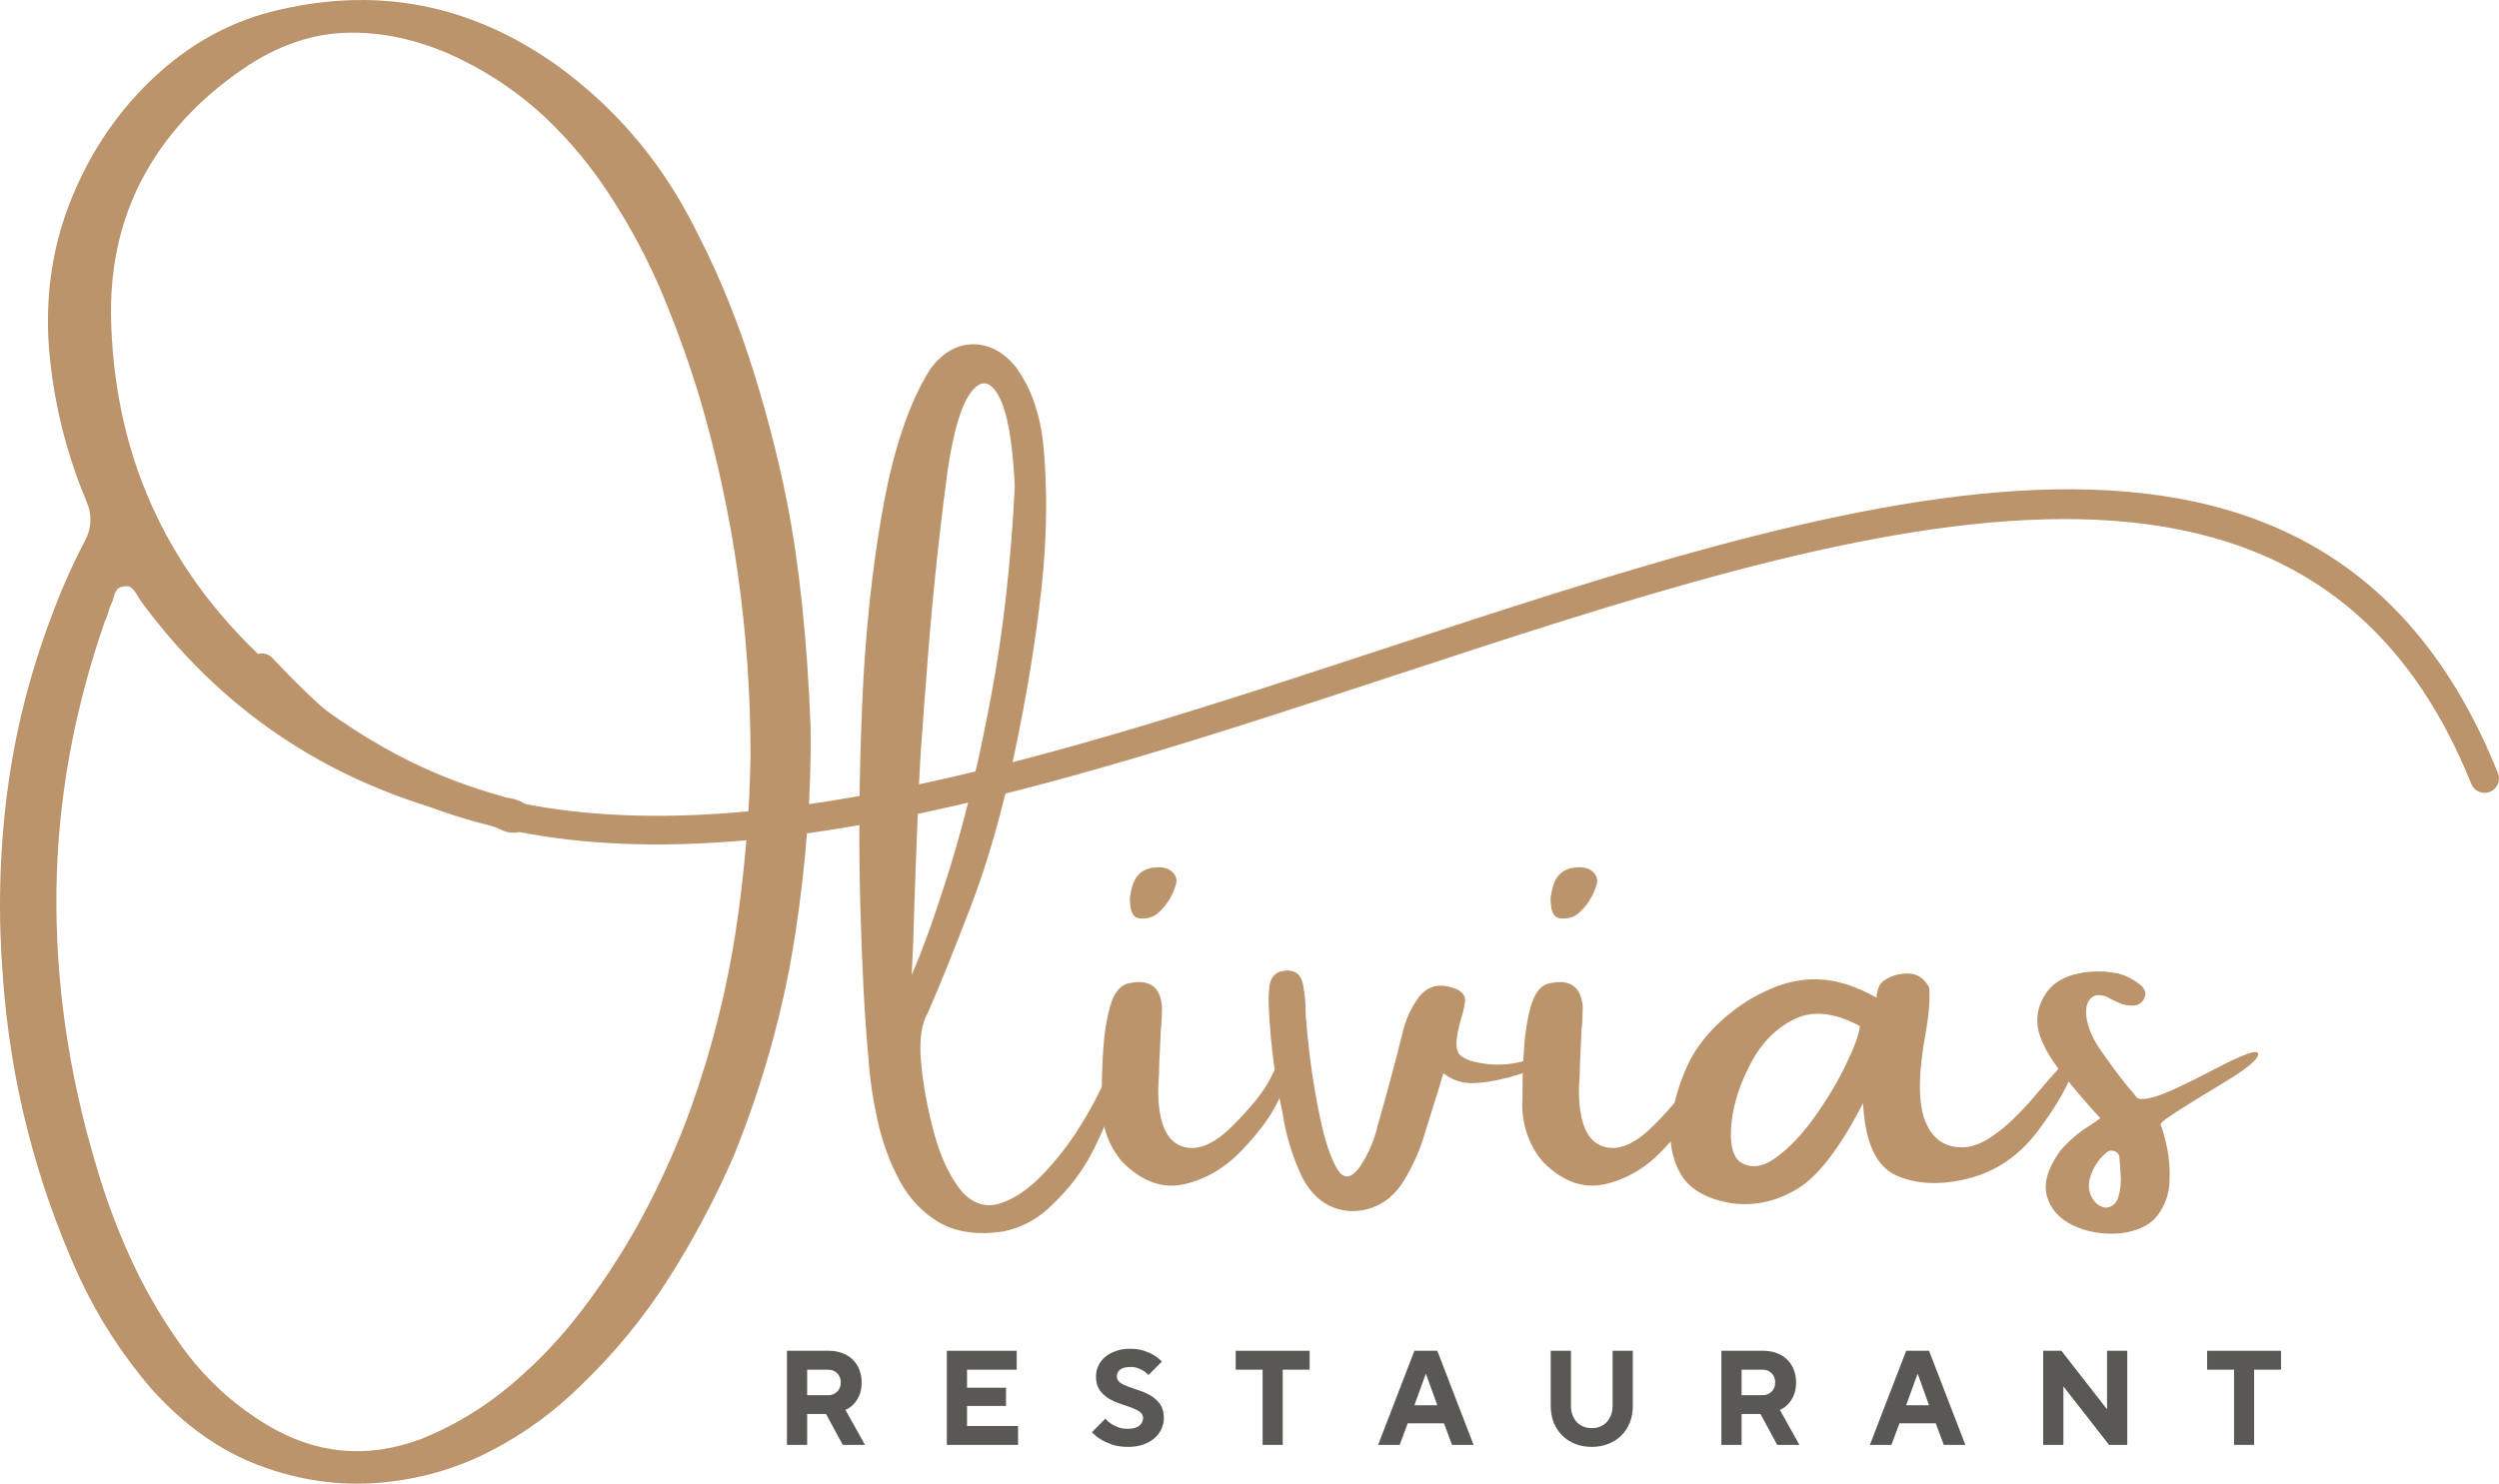 <?xml version="1.0" encoding="UTF-8" standalone="no"?>
<svg
   width="466.306"
   zoomAndPan="magnify"
   viewBox="0 0 349.73 207.697"
   height="276.93"
   preserveAspectRatio="xMidYMid"
   version="1.0"
   id="svg57"
   sodipodi:docname="urban plate.svg"
   inkscape:version="1.3.2 (091e20e, 2023-11-25, custom)"
   xmlns:inkscape="http://www.inkscape.org/namespaces/inkscape"
   xmlns:sodipodi="http://sodipodi.sourceforge.net/DTD/sodipodi-0.dtd"
   xmlns="http://www.w3.org/2000/svg"
   xmlns:svg="http://www.w3.org/2000/svg">
  <sodipodi:namedview
     id="namedview57"
     pagecolor="#ffffff"
     bordercolor="#000000"
     borderopacity="0.25"
     inkscape:showpageshadow="2"
     inkscape:pageopacity="0.0"
     inkscape:pagecheckerboard="0"
     inkscape:deskcolor="#d1d1d1"
     inkscape:zoom="0.71725441"
     inkscape:cx="25.792801"
     inkscape:cy="205.6453"
     inkscape:window-width="1920"
     inkscape:window-height="1009"
     inkscape:window-x="-8"
     inkscape:window-y="-8"
     inkscape:window-maximized="1"
     inkscape:current-layer="svg57" />
  <defs
     id="defs3">
    <g
       id="g1" />
    <clipPath
       id="3d29b02b7a">
      <path
         d="m 175,135 h 317 v 51 H 175 Z m 0,0"
         clip-rule="nonzero"
         id="path1" />
    </clipPath>
    <clipPath
       id="30de4a4df5">
      <path
         d="m 173.102,133.988 315.527,-21.121 4.336,64.797 -315.523,21.117 z m 0,0"
         clip-rule="nonzero"
         id="path2" />
    </clipPath>
    <clipPath
       id="96a074e194">
      <path
         d="M 177.449,198.914 492.973,177.793 488.637,113 173.113,134.121 Z m 0,0"
         clip-rule="nonzero"
         id="path3" />
    </clipPath>
  </defs>
  <g
     fill="#bb946c"
     fill-opacity="1"
     id="g6"
     transform="translate(-141.335,-66.801)">
    <g
       transform="translate(140.7,240.452)"
       id="g5">
      <g
         id="g4">
        <path
           d="m 110.734,-103.609 c 1.75,8.824 2.863,19.402 3.344,31.734 0.125,9.242 -0.605,18.984 -2.188,29.234 -1.574,10.242 -4.414,20.469 -8.516,30.688 C 100.758,-5.93 97.711,-0.188 94.234,5.281 90.766,10.75 86.656,15.758 81.906,20.312 78.25,23.914 74.188,26.895 69.719,29.25 c -4.906,2.613 -10.203,4.164 -15.891,4.656 -5.68,0.488 -11.281,-0.305 -16.812,-2.375 -5.531,-2.062 -10.574,-5.625 -15.125,-10.688 C 17.742,16.031 14.332,10.738 11.656,4.969 5.633,-8.344 2.098,-22.25 1.047,-36.75 0.348,-45.445 0.539,-54.055 1.625,-62.578 2.707,-71.098 4.828,-79.488 7.984,-87.75 c 1.27,-3.438 2.75,-6.766 4.438,-9.984 1.051,-1.906 1.148,-3.832 0.297,-5.781 -2.938,-7.008 -4.695,-14.305 -5.266,-21.891 -0.48,-7.352 0.625,-14.27 3.312,-20.75 2.695,-6.488 6.469,-12.008 11.312,-16.562 4.844,-4.562 10.273,-7.641 16.297,-9.234 14.656,-3.789 28.148,-1.238 40.484,7.656 7.645,5.605 13.711,12.609 18.203,21.016 3.344,6.25 6.102,12.688 8.281,19.312 2.188,6.625 3.984,13.414 5.391,20.359 z m -13.391,85.016 c 2.875,-8.062 4.945,-16.223 6.219,-24.484 1.27,-8.27 1.973,-16.531 2.109,-24.781 0,-17.176 -2.344,-33.789 -7.031,-49.844 -1.5,-4.969 -3.246,-9.844 -5.234,-14.625 -1.992,-4.781 -4.418,-9.367 -7.281,-13.766 -2.617,-4.082 -5.637,-7.75 -9.062,-11 -3.43,-3.25 -7.355,-5.973 -11.781,-8.172 -5.199,-2.57 -10.387,-3.844 -15.562,-3.812 -5.18,0.031 -10.219,1.734 -15.125,5.109 -6.242,4.273 -10.938,9.418 -14.094,15.438 -3.156,6.023 -4.59,12.824 -4.297,20.406 0.695,19.273 8.328,35.328 22.891,48.172 4.645,4.117 9.598,7.688 14.859,10.719 5.258,3.023 10.867,5.359 16.828,7.016 0.25,0.094 0.52,0.172 0.812,0.234 0.57,0.062 1.117,0.199 1.641,0.406 0.531,0.211 1.004,0.523 1.422,0.938 0.219,0.219 0.375,0.492 0.469,0.812 0.094,0.312 0.141,0.617 0.141,0.906 -0.062,0.188 -0.184,0.43 -0.359,0.719 -0.168,0.281 -0.367,0.484 -0.594,0.609 -1.18,0.648 -2.355,0.684 -3.531,0.109 -1.918,-0.895 -3.891,-1.598 -5.922,-2.109 -0.355,-0.062 -0.664,-0.125 -0.922,-0.188 -18.031,-4.844 -32.543,-14.723 -43.531,-29.641 -0.156,-0.219 -0.305,-0.438 -0.438,-0.656 -0.219,-0.477 -0.508,-0.879 -0.859,-1.203 -0.344,-0.32 -0.789,-0.398 -1.328,-0.234 -0.418,0.062 -0.715,0.258 -0.891,0.578 -0.18,0.312 -0.312,0.68 -0.406,1.094 -0.062,0.281 -0.156,0.523 -0.281,0.719 -0.23,0.512 -0.406,1.039 -0.531,1.578 -0.062,0.219 -0.172,0.477 -0.328,0.766 -4.398,12.617 -6.668,25.246 -6.812,37.891 -0.148,12.648 1.676,25.344 5.469,38.094 1.312,4.555 2.93,8.949 4.859,13.188 1.926,4.238 4.258,8.285 7,12.141 3.219,4.551 7.211,8.281 11.984,11.188 6.883,4.195 14.102,4.895 21.656,2.094 4.363,-1.75 8.363,-4.109 12,-7.078 3.5,-2.867 6.648,-6.047 9.453,-9.547 3.57,-4.5 6.711,-9.25 9.422,-14.25 2.707,-5 5.031,-10.176 6.969,-15.531 z m 0,0"
           id="path4" />
      </g>
    </g>
  </g>
  <g
     fill="#bb946c"
     fill-opacity="1"
     id="g9"
     transform="translate(-141.335,-66.801)">
    <g
       transform="translate(261.37,240.452)"
       id="g8">
      <g
         id="g7">
        <path
           d="m 34.5,-22.266 c 0.539,-1.312 1.129,-1.969 1.766,-1.969 0.645,0 0.852,0.656 0.625,1.969 -1.055,3.25 -2.312,6.367 -3.781,9.344 -1.461,2.98 -3.449,5.648 -5.969,8 -1.906,1.906 -4.184,3.133 -6.828,3.672 -3.605,0.512 -6.578,0.086 -8.922,-1.281 -2.336,-1.375 -4.188,-3.344 -5.562,-5.906 -1.367,-2.562 -2.387,-5.363 -3.062,-8.406 -0.668,-3.039 -1.094,-6 -1.281,-8.875 C 0.973,-31.125 0.598,-38.238 0.359,-47.062 0.117,-55.895 0.207,-65.234 0.625,-75.078 c 0.414,-9.844 1.379,-18.969 2.891,-27.375 1.508,-8.414 3.727,-14.938 6.656,-19.562 1.695,-2.258 3.664,-3.406 5.906,-3.438 2.25,-0.031 4.25,1.008 6,3.109 1.176,1.625 2.066,3.352 2.672,5.172 0.602,1.812 1.004,3.656 1.203,5.531 0.633,6.469 0.551,13.297 -0.25,20.484 -0.793,7.18 -2.047,14.844 -3.766,23 -1.719,8.156 -3.777,15.344 -6.172,21.562 -2.387,6.211 -4.375,11.133 -5.969,14.766 -0.867,1.469 -1.184,3.684 -0.953,6.641 0.281,3.219 0.891,6.586 1.828,10.094 0.945,3.5 2.266,6.273 3.953,8.312 1.594,1.688 3.375,2.215 5.344,1.578 1.977,-0.645 3.945,-1.984 5.906,-4.016 1.957,-2.039 3.688,-4.266 5.188,-6.672 1.5,-2.406 2.645,-4.531 3.438,-6.375 z M 9.031,-71.156 c -0.188,2.105 -0.371,5.281 -0.547,9.531 -0.18,4.25 -0.344,8.574 -0.5,12.969 -0.125,4.906 -0.273,8.73 -0.438,11.469 1.562,-3.5 3.379,-8.594 5.453,-15.281 2.07,-6.695 3.957,-14.582 5.656,-23.656 1.707,-9.082 2.816,-18.91 3.328,-29.484 -0.293,-6.188 -1.039,-10.379 -2.234,-12.578 -1.188,-2.195 -2.484,-2.383 -3.891,-0.562 -1.398,1.812 -2.512,5.633 -3.344,11.453 -1.273,9.656 -2.258,19.328 -2.953,29.016 -0.199,2.387 -0.375,4.762 -0.531,7.125 z m 0,0"
           id="path6" />
      </g>
    </g>
  </g>
  <g
     fill="#bb946c"
     fill-opacity="1"
     id="g12"
     transform="translate(-141.335,-66.801)">
    <g
       transform="translate(295.348,240.452)"
       id="g11">
      <g
         id="g10">
        <path
           d="m 24.797,-19.406 c -0.98,2.043 -2.656,4.309 -5.031,6.797 -2.375,2.48 -5.07,4.059 -8.078,4.734 -3.012,0.668 -5.887,-0.367 -8.625,-3.109 -1.055,-1.219 -1.828,-2.613 -2.328,-4.188 -0.492,-1.582 -0.672,-3.133 -0.547,-4.656 0,-0.414 0,-0.941 0,-1.578 0,-1.625 0.07,-3.504 0.219,-5.641 0.145,-2.133 0.461,-4.062 0.953,-5.781 0.5,-1.719 1.273,-2.754 2.328,-3.109 3.02,-0.758 4.66,0.293 4.922,3.156 0,0.93 -0.039,1.852 -0.109,2.766 -0.062,0.48 -0.094,0.93 -0.094,1.344 -0.062,1.336 -0.125,2.672 -0.188,4.016 0,1.055 -0.047,2.105 -0.141,3.156 -0.062,4.617 0.973,7.359 3.109,8.234 2.133,0.875 4.57,-0.055 7.312,-2.797 2.738,-2.738 4.531,-5.016 5.375,-6.828 0.844,-1.812 1.453,-2.191 1.828,-1.141 0.383,1.043 0.082,2.586 -0.906,4.625 z m -16.812,-26.375 C 7.566,-45.426 7.062,-45.203 6.469,-45.109 5.883,-45.016 5.367,-45.062 4.922,-45.25 4.566,-45.539 4.344,-45.914 4.25,-46.375 c -0.094,-0.469 -0.141,-1.02 -0.141,-1.656 0,-0.125 0.031,-0.25 0.094,-0.375 0.062,-0.57 0.207,-1.145 0.438,-1.719 0.633,-1.531 1.957,-2.234 3.969,-2.109 0.695,0.094 1.242,0.383 1.641,0.859 0.395,0.48 0.484,1.039 0.266,1.672 -0.48,1.562 -1.324,2.871 -2.531,3.922 z m 0,0"
           id="path9" />
      </g>
    </g>
  </g>
  <g
     fill="#bb946c"
     fill-opacity="1"
     id="g15"
     transform="translate(-141.335,-66.801)">
    <g
       transform="translate(318.813,240.452)"
       id="g14">
      <g
         id="g13">
        <path
           d="m 35.312,-25 c 2.395,-0.633 3.359,-0.598 2.891,0.109 -0.461,0.699 -2.012,1.398 -4.656,2.094 -1.969,0.512 -3.672,0.766 -5.109,0.766 -1.438,0 -2.746,-0.461 -3.922,-1.391 -0.281,0.992 -0.57,1.949 -0.859,2.875 -0.574,1.875 -1.133,3.656 -1.672,5.344 -0.699,2.461 -1.719,4.773 -3.062,6.938 -1.117,1.812 -2.59,3.043 -4.422,3.688 -1.836,0.637 -3.625,0.621 -5.375,-0.047 -1.75,-0.676 -3.184,-2.035 -4.297,-4.078 -1.406,-2.926 -2.352,-6 -2.828,-9.219 -1.043,-4.781 -1.68,-9.625 -1.906,-14.531 -0.062,-1.113 -0.031,-2.195 0.094,-3.25 0.227,-1.395 1.102,-2.094 2.625,-2.094 1.156,0.062 1.848,0.742 2.078,2.031 0.238,1.293 0.359,2.605 0.359,3.938 0,0.512 0.035,0.945 0.109,1.297 0,0.469 0.156,2.055 0.469,4.75 0.32,2.688 0.801,5.562 1.438,8.625 0.633,3.062 1.406,5.402 2.312,7.016 0.906,1.605 1.984,1.559 3.234,-0.141 1.207,-1.812 2.051,-3.77 2.531,-5.875 1.207,-4.207 2.336,-8.41 3.391,-12.609 0.414,-1.977 1.211,-3.766 2.391,-5.359 1.27,-1.562 2.926,-1.941 4.969,-1.141 0.477,0.125 0.859,0.367 1.141,0.719 0.289,0.344 0.391,0.727 0.297,1.141 -0.062,0.512 -0.164,1.039 -0.297,1.578 -0.344,1.055 -0.605,2.105 -0.781,3.156 -0.18,1.055 -0.121,1.867 0.172,2.438 0.477,0.699 1.625,1.184 3.438,1.453 1.812,0.273 3.562,0.199 5.25,-0.219 z m 0,0"
           id="path12" />
      </g>
    </g>
  </g>
  <g
     fill="#bb946c"
     fill-opacity="1"
     id="g18"
     transform="translate(-141.335,-66.801)">
    <g
       transform="translate(354.226,240.452)"
       id="g17">
      <g
         id="g16">
        <path
           d="m 24.797,-19.406 c -0.98,2.043 -2.656,4.309 -5.031,6.797 -2.375,2.48 -5.07,4.059 -8.078,4.734 -3.012,0.668 -5.887,-0.367 -8.625,-3.109 -1.055,-1.219 -1.828,-2.613 -2.328,-4.188 -0.492,-1.582 -0.672,-3.133 -0.547,-4.656 0,-0.414 0,-0.941 0,-1.578 0,-1.625 0.07,-3.504 0.219,-5.641 0.145,-2.133 0.461,-4.062 0.953,-5.781 0.5,-1.719 1.273,-2.754 2.328,-3.109 3.02,-0.758 4.66,0.293 4.922,3.156 0,0.93 -0.039,1.852 -0.109,2.766 -0.062,0.48 -0.094,0.93 -0.094,1.344 -0.062,1.336 -0.125,2.672 -0.188,4.016 0,1.055 -0.047,2.105 -0.141,3.156 -0.062,4.617 0.973,7.359 3.109,8.234 2.133,0.875 4.57,-0.055 7.312,-2.797 2.738,-2.738 4.531,-5.016 5.375,-6.828 0.844,-1.812 1.453,-2.191 1.828,-1.141 0.383,1.043 0.082,2.586 -0.906,4.625 z m -16.812,-26.375 C 7.566,-45.426 7.062,-45.203 6.469,-45.109 5.883,-45.016 5.367,-45.062 4.922,-45.25 4.566,-45.539 4.344,-45.914 4.25,-46.375 c -0.094,-0.469 -0.141,-1.02 -0.141,-1.656 0,-0.125 0.031,-0.25 0.094,-0.375 0.062,-0.57 0.207,-1.145 0.438,-1.719 0.633,-1.531 1.957,-2.234 3.969,-2.109 0.695,0.094 1.242,0.383 1.641,0.859 0.395,0.48 0.484,1.039 0.266,1.672 -0.48,1.562 -1.324,2.871 -2.531,3.922 z m 0,0"
           id="path15" />
      </g>
    </g>
  </g>
  <g
     fill="#bb946c"
     fill-opacity="1"
     id="g21"
     transform="translate(-141.335,-66.801)">
    <g
       transform="translate(377.691,240.452)"
       id="g20">
      <g
         id="g19">
        <path
           d="m 54.078,-24.562 c -0.875,2.68 -2.617,5.746 -5.219,9.203 -2.594,3.461 -5.836,5.684 -9.719,6.672 -3.887,0.98 -7.25,0.844 -10.094,-0.406 -2.836,-1.258 -4.391,-4.633 -4.672,-10.125 -3.219,6.25 -6.289,10.25 -9.203,12 -2.918,1.75 -5.953,2.422 -9.109,2.016 -3.562,-0.57 -5.977,-1.957 -7.234,-4.156 -1.258,-2.207 -1.68,-4.75 -1.266,-7.625 0.418,-2.883 1.293,-5.648 2.625,-8.297 1.051,-1.977 2.508,-3.812 4.375,-5.5 1.863,-1.688 3.816,-3.008 5.859,-3.969 2.508,-1.27 5.039,-1.875 7.594,-1.812 2.551,0.062 5.273,0.906 8.172,2.531 0.062,0.062 0.094,0 0.094,-0.188 0,-0.281 0.07,-0.633 0.219,-1.062 0.145,-0.438 0.391,-0.785 0.734,-1.047 0.957,-0.695 2.086,-1.047 3.391,-1.047 1.312,0 2.316,0.656 3.016,1.969 0.125,1.688 -0.047,3.836 -0.516,6.438 -1.055,5.742 -1.055,9.871 0,12.391 1.051,2.512 2.906,3.684 5.562,3.516 2.656,-0.176 6.102,-2.805 10.344,-7.891 4.238,-5.082 5.922,-6.285 5.047,-3.609 z M 7.031,-11.094 c 1.457,1.055 3.133,0.914 5.031,-0.422 1.895,-1.344 3.719,-3.238 5.469,-5.688 1.758,-2.457 3.234,-4.91 4.422,-7.359 1.195,-2.457 1.859,-4.273 1.984,-5.453 -3.562,-1.906 -6.621,-2.227 -9.172,-0.969 -2.555,1.25 -4.586,3.305 -6.094,6.156 -1.512,2.855 -2.414,5.633 -2.703,8.328 -0.281,2.688 0.07,4.492 1.062,5.406 z m 0,0"
           id="path18" />
      </g>
    </g>
  </g>
  <g
     fill="#bb946c"
     fill-opacity="1"
     id="g24"
     transform="translate(-141.335,-66.801)">
    <g
       transform="translate(428.348,240.452)"
       id="g23">
      <g
         id="g22">
        <path
           d="m 29.016,-26.094 c 0,0.73 -1.547,2.027 -4.641,3.891 -3.094,1.867 -5.375,3.273 -6.844,4.219 -1.461,0.938 -2.188,1.516 -2.188,1.734 0.281,0.637 0.582,1.703 0.906,3.203 0.32,1.5 0.441,3.125 0.359,4.875 -0.086,1.75 -0.652,3.312 -1.703,4.688 -1.055,1.367 -2.805,2.195 -5.25,2.484 -2.461,0.188 -4.652,-0.188 -6.578,-1.125 -1.93,-0.938 -3.133,-2.297 -3.625,-4.078 -0.5,-1.789 0.102,-3.879 1.797,-6.266 1.113,-1.344 2.445,-2.508 4,-3.5 0.539,-0.344 1.098,-0.723 1.672,-1.141 -1.875,-2.039 -3.656,-4.129 -5.344,-6.266 -1.688,-2.133 -2.77,-4.047 -3.25,-5.734 -0.508,-1.938 -0.18,-3.766 0.984,-5.484 1.156,-1.727 3.172,-2.734 6.047,-3.016 1.395,-0.125 2.707,-0.051 3.938,0.219 1.227,0.273 2.367,0.867 3.422,1.781 0.219,0.23 0.375,0.48 0.469,0.75 0.094,0.273 0.047,0.617 -0.141,1.031 -0.355,0.637 -0.883,0.953 -1.578,0.953 -0.512,0 -1.008,-0.066 -1.484,-0.203 C 9.473,-33.297 9.016,-33.5 8.609,-33.688 8.316,-33.852 8.047,-34 7.797,-34.125 6.867,-34.469 6.156,-34.414 5.656,-33.969 c -0.492,0.438 -0.734,1.121 -0.734,2.047 0.062,1.625 0.727,3.367 2,5.219 1.281,1.844 2.539,3.547 3.781,5.109 0.508,0.543 0.941,1.062 1.297,1.562 0.344,0.355 1.266,0.305 2.766,-0.156 1.5,-0.469 4.25,-1.75 8.25,-3.844 4,-2.102 6,-2.789 6,-2.062 z m -21.375,21.5 c 0.926,-0.062 1.531,-0.566 1.812,-1.516 0.289,-0.957 0.395,-2.008 0.312,-3.156 -0.074,-1.145 -0.141,-2.008 -0.203,-2.594 -0.137,-0.344 -0.367,-0.562 -0.688,-0.656 -0.312,-0.102 -0.609,-0.086 -0.891,0.047 -1.055,0.824 -1.828,1.875 -2.328,3.156 -0.492,1.273 -0.449,2.387 0.125,3.344 0.188,0.344 0.441,0.648 0.766,0.906 0.32,0.25 0.688,0.406 1.094,0.469 z m 0,0"
           id="path21" />
      </g>
    </g>
  </g>
  <g
     clip-path="url(#3d29b02b7a)"
     id="g27"
     transform="translate(-141.335,-66.801)">
    <g
       clip-path="url(#30de4a4df5)"
       id="g26">
      <g
         clip-path="url(#96a074e194)"
         id="g25">
        <path
           fill="#bb946c"
           d="m 179.461,158.91 c -0.762,-0.812 -2.031,-0.855 -2.844,-0.094 -0.812,0.762 -0.855,2.035 -0.094,2.844 4.738,5.059 8.918,8.934 13.367,12.02 l 0.125,0.082 c 4.438,3.066 9.102,5.32 14.785,7.156 36.438,11.77 84.531,-4.051 131.418,-19.473 65.184,-21.441 127.988,-42.102 150.961,15.082 0.41,1.027 1.586,1.535 2.621,1.117 1.031,-0.41 1.535,-1.582 1.117,-2.617 -24.379,-60.676 -88.938,-39.441 -155.945,-17.398 -46.281,15.227 -93.746,30.844 -128.953,19.473 -5.297,-1.711 -9.629,-3.805 -13.727,-6.633 l -0.113,-0.09 c -4.168,-2.895 -8.156,-6.594 -12.711,-11.465 z m 0,0"
           fill-opacity="1"
           fill-rule="evenodd"
           id="path24" />
      </g>
    </g>
  </g>
  <g
     fill="#5a5854"
     fill-opacity="1"
     id="g30"
     transform="translate(-141.335,-66.801)">
    <g
       transform="translate(249.779,269.064)"
       id="g29">
      <g
         id="g28">
        <path
           d="m 1.688,-13.172 h 5.844 c 0.695,0 1.332,0.109 1.906,0.328 0.57,0.211 1.055,0.512 1.453,0.906 0.406,0.387 0.711,0.855 0.922,1.406 0.219,0.543 0.328,1.137 0.328,1.781 0,0.75 -0.121,1.383 -0.359,1.891 -0.23,0.5 -0.492,0.891 -0.781,1.172 -0.324,0.344 -0.699,0.609 -1.125,0.797 L 12.609,0 H 9.5 L 7.156,-4.328 H 4.516 V 0 H 1.688 Z m 5.75,6.219 c 0.52,0 0.945,-0.164 1.281,-0.5 0.332,-0.332 0.5,-0.766 0.5,-1.297 0,-0.52 -0.168,-0.945 -0.5,-1.281 -0.336,-0.332 -0.762,-0.5 -1.281,-0.5 H 4.516 v 3.578 z m 0,0"
           id="path27" />
      </g>
    </g>
  </g>
  <g
     fill="#5a5854"
     fill-opacity="1"
     id="g33"
     transform="translate(-141.335,-66.801)">
    <g
       transform="translate(272.154,269.064)"
       id="g32">
      <g
         id="g31">
        <path
           d="m 1.688,-13.172 h 9.781 v 2.641 H 4.516 V -8 H 9.969 v 2.547 H 4.516 v 2.812 H 11.656 V 0 H 1.688 Z m 0,0"
           id="path30" />
      </g>
    </g>
  </g>
  <g
     fill="#5a5854"
     fill-opacity="1"
     id="g36"
     transform="translate(-141.335,-66.801)">
    <g
       transform="translate(293.778,269.064)"
       id="g35">
      <g
         id="g34">
        <path
           d="M 5.453,0.281 C 4.598,0.281 3.852,0.176 3.219,-0.031 2.594,-0.25 2.066,-0.488 1.641,-0.75 1.141,-1.051 0.719,-1.395 0.375,-1.781 L 2.25,-3.672 c 0.227,0.273 0.5,0.512 0.812,0.719 0.27,0.18 0.594,0.34 0.969,0.484 0.383,0.148 0.828,0.219 1.328,0.219 0.75,0 1.297,-0.145 1.641,-0.438 0.352,-0.289 0.531,-0.648 0.531,-1.078 0,-0.375 -0.168,-0.672 -0.5,-0.891 C 6.707,-4.875 6.301,-5.07 5.812,-5.25 5.32,-5.426 4.797,-5.609 4.234,-5.797 3.672,-5.984 3.145,-6.227 2.656,-6.531 2.164,-6.844 1.754,-7.238 1.422,-7.719 1.098,-8.207 0.938,-8.832 0.938,-9.594 c 0,-0.508 0.109,-1 0.328,-1.469 0.219,-0.477 0.531,-0.891 0.938,-1.234 0.414,-0.352 0.922,-0.633 1.516,-0.844 0.594,-0.207 1.266,-0.312 2.016,-0.312 0.727,0 1.367,0.094 1.922,0.281 0.562,0.188 1.023,0.398 1.391,0.625 0.426,0.262 0.797,0.559 1.109,0.891 l -1.875,1.875 C 8.07,-10 7.852,-10.188 7.625,-10.344 c -0.219,-0.133 -0.48,-0.258 -0.781,-0.375 -0.305,-0.125 -0.641,-0.188 -1.016,-0.188 -0.711,0 -1.215,0.125 -1.516,0.375 -0.305,0.25 -0.453,0.562 -0.453,0.938 0,0.375 0.16,0.672 0.484,0.891 0.32,0.219 0.727,0.418 1.219,0.594 0.488,0.18 1.016,0.359 1.578,0.547 0.57,0.188 1.102,0.438 1.594,0.75 0.488,0.305 0.895,0.699 1.219,1.188 0.32,0.48 0.484,1.102 0.484,1.859 0,0.543 -0.117,1.059 -0.344,1.547 -0.219,0.492 -0.547,0.922 -0.984,1.297 -0.43,0.367 -0.949,0.656 -1.562,0.875 -0.617,0.219 -1.312,0.328 -2.094,0.328 z m 0,0"
           id="path33" />
      </g>
    </g>
  </g>
  <g
     fill="#5a5854"
     fill-opacity="1"
     id="g39"
     transform="translate(-141.335,-66.801)">
    <g
       transform="translate(313.895,269.064)"
       id="g38">
      <g
         id="g37">
        <path
           d="M 4.141,-10.531 H 0.375 v -2.641 h 10.344 v 2.641 H 6.953 V 0 h -2.812 z m 0,0"
           id="path36" />
      </g>
    </g>
  </g>
  <g
     fill="#5a5854"
     fill-opacity="1"
     id="g42"
     transform="translate(-141.335,-66.801)">
    <g
       transform="translate(334.107,269.064)"
       id="g41">
      <g
         id="g40">
        <path
           d="M 5.172,-13.172 H 8.375 L 13.453,0 H 10.438 L 9.312,-3.016 H 4.234 L 3.109,0 H 0.094 Z M 8.375,-5.547 6.812,-9.875 H 6.734 l -1.562,4.328 z m 0,0"
           id="path39" />
      </g>
    </g>
  </g>
  <g
     fill="#5a5854"
     fill-opacity="1"
     id="g45"
     transform="translate(-141.335,-66.801)">
    <g
       transform="translate(356.765,269.064)"
       id="g44">
      <g
         id="g43">
        <path
           d="M 7.344,0.281 C 6.488,0.281 5.707,0.141 5,-0.141 4.301,-0.422 3.703,-0.812 3.203,-1.312 c -0.5,-0.5 -0.898,-1.098 -1.188,-1.797 C 1.734,-3.816 1.594,-4.598 1.594,-5.453 v -7.719 h 2.828 v 7.719 c 0,0.48 0.07,0.906 0.219,1.281 0.145,0.375 0.344,0.703 0.594,0.984 0.258,0.273 0.566,0.48 0.922,0.625 0.363,0.148 0.758,0.219 1.188,0.219 0.414,0 0.801,-0.07 1.156,-0.219 0.363,-0.145 0.672,-0.352 0.922,-0.625 0.258,-0.281 0.461,-0.609 0.609,-0.984 0.145,-0.375 0.219,-0.801 0.219,-1.281 v -7.719 h 2.828 v 7.719 c 0,0.855 -0.141,1.637 -0.422,2.344 -0.281,0.699 -0.68,1.297 -1.188,1.797 -0.5,0.5 -1.105,0.891 -1.812,1.172 C 8.945,0.141 8.176,0.281 7.344,0.281 Z m 0,0"
           id="path42" />
      </g>
    </g>
  </g>
  <g
     fill="#5a5854"
     fill-opacity="1"
     id="g48"
     transform="translate(-141.335,-66.801)">
    <g
       transform="translate(380.552,269.064)"
       id="g47">
      <g
         id="g46">
        <path
           d="m 1.688,-13.172 h 5.844 c 0.695,0 1.332,0.109 1.906,0.328 0.57,0.211 1.055,0.512 1.453,0.906 0.406,0.387 0.711,0.855 0.922,1.406 0.219,0.543 0.328,1.137 0.328,1.781 0,0.75 -0.121,1.383 -0.359,1.891 -0.23,0.5 -0.492,0.891 -0.781,1.172 -0.324,0.344 -0.699,0.609 -1.125,0.797 L 12.609,0 H 9.5 L 7.156,-4.328 H 4.516 V 0 H 1.688 Z m 5.75,6.219 c 0.52,0 0.945,-0.164 1.281,-0.5 0.332,-0.332 0.5,-0.766 0.5,-1.297 0,-0.52 -0.168,-0.945 -0.5,-1.281 -0.336,-0.332 -0.762,-0.5 -1.281,-0.5 H 4.516 v 3.578 z m 0,0"
           id="path45" />
      </g>
    </g>
  </g>
  <g
     fill="#5a5854"
     fill-opacity="1"
     id="g51"
     transform="translate(-141.335,-66.801)">
    <g
       transform="translate(402.928,269.064)"
       id="g50">
      <g
         id="g49">
        <path
           d="M 5.172,-13.172 H 8.375 L 13.453,0 H 10.438 L 9.312,-3.016 H 4.234 L 3.109,0 H 0.094 Z M 8.375,-5.547 6.812,-9.875 H 6.734 l -1.562,4.328 z m 0,0"
           id="path48" />
      </g>
    </g>
  </g>
  <g
     fill="#5a5854"
     fill-opacity="1"
     id="g54"
     transform="translate(-141.335,-66.801)">
    <g
       transform="translate(425.586,269.064)"
       id="g53">
      <g
         id="g52">
        <path
           d="m 1.688,-13.172 h 2.547 l 6.391,8.188 v -8.188 h 2.828 V 0 H 10.906 L 4.516,-8.188 V 0 H 1.688 Z m 0,0"
           id="path51" />
      </g>
    </g>
  </g>
  <g
     fill="#5a5854"
     fill-opacity="1"
     id="g57"
     transform="translate(-141.335,-66.801)">
    <g
       transform="translate(449.843,269.064)"
       id="g56">
      <g
         id="g55">
        <path
           d="M 4.141,-10.531 H 0.375 v -2.641 h 10.344 v 2.641 H 6.953 V 0 h -2.812 z m 0,0"
           id="path54" />
      </g>
    </g>
  </g>
</svg>
